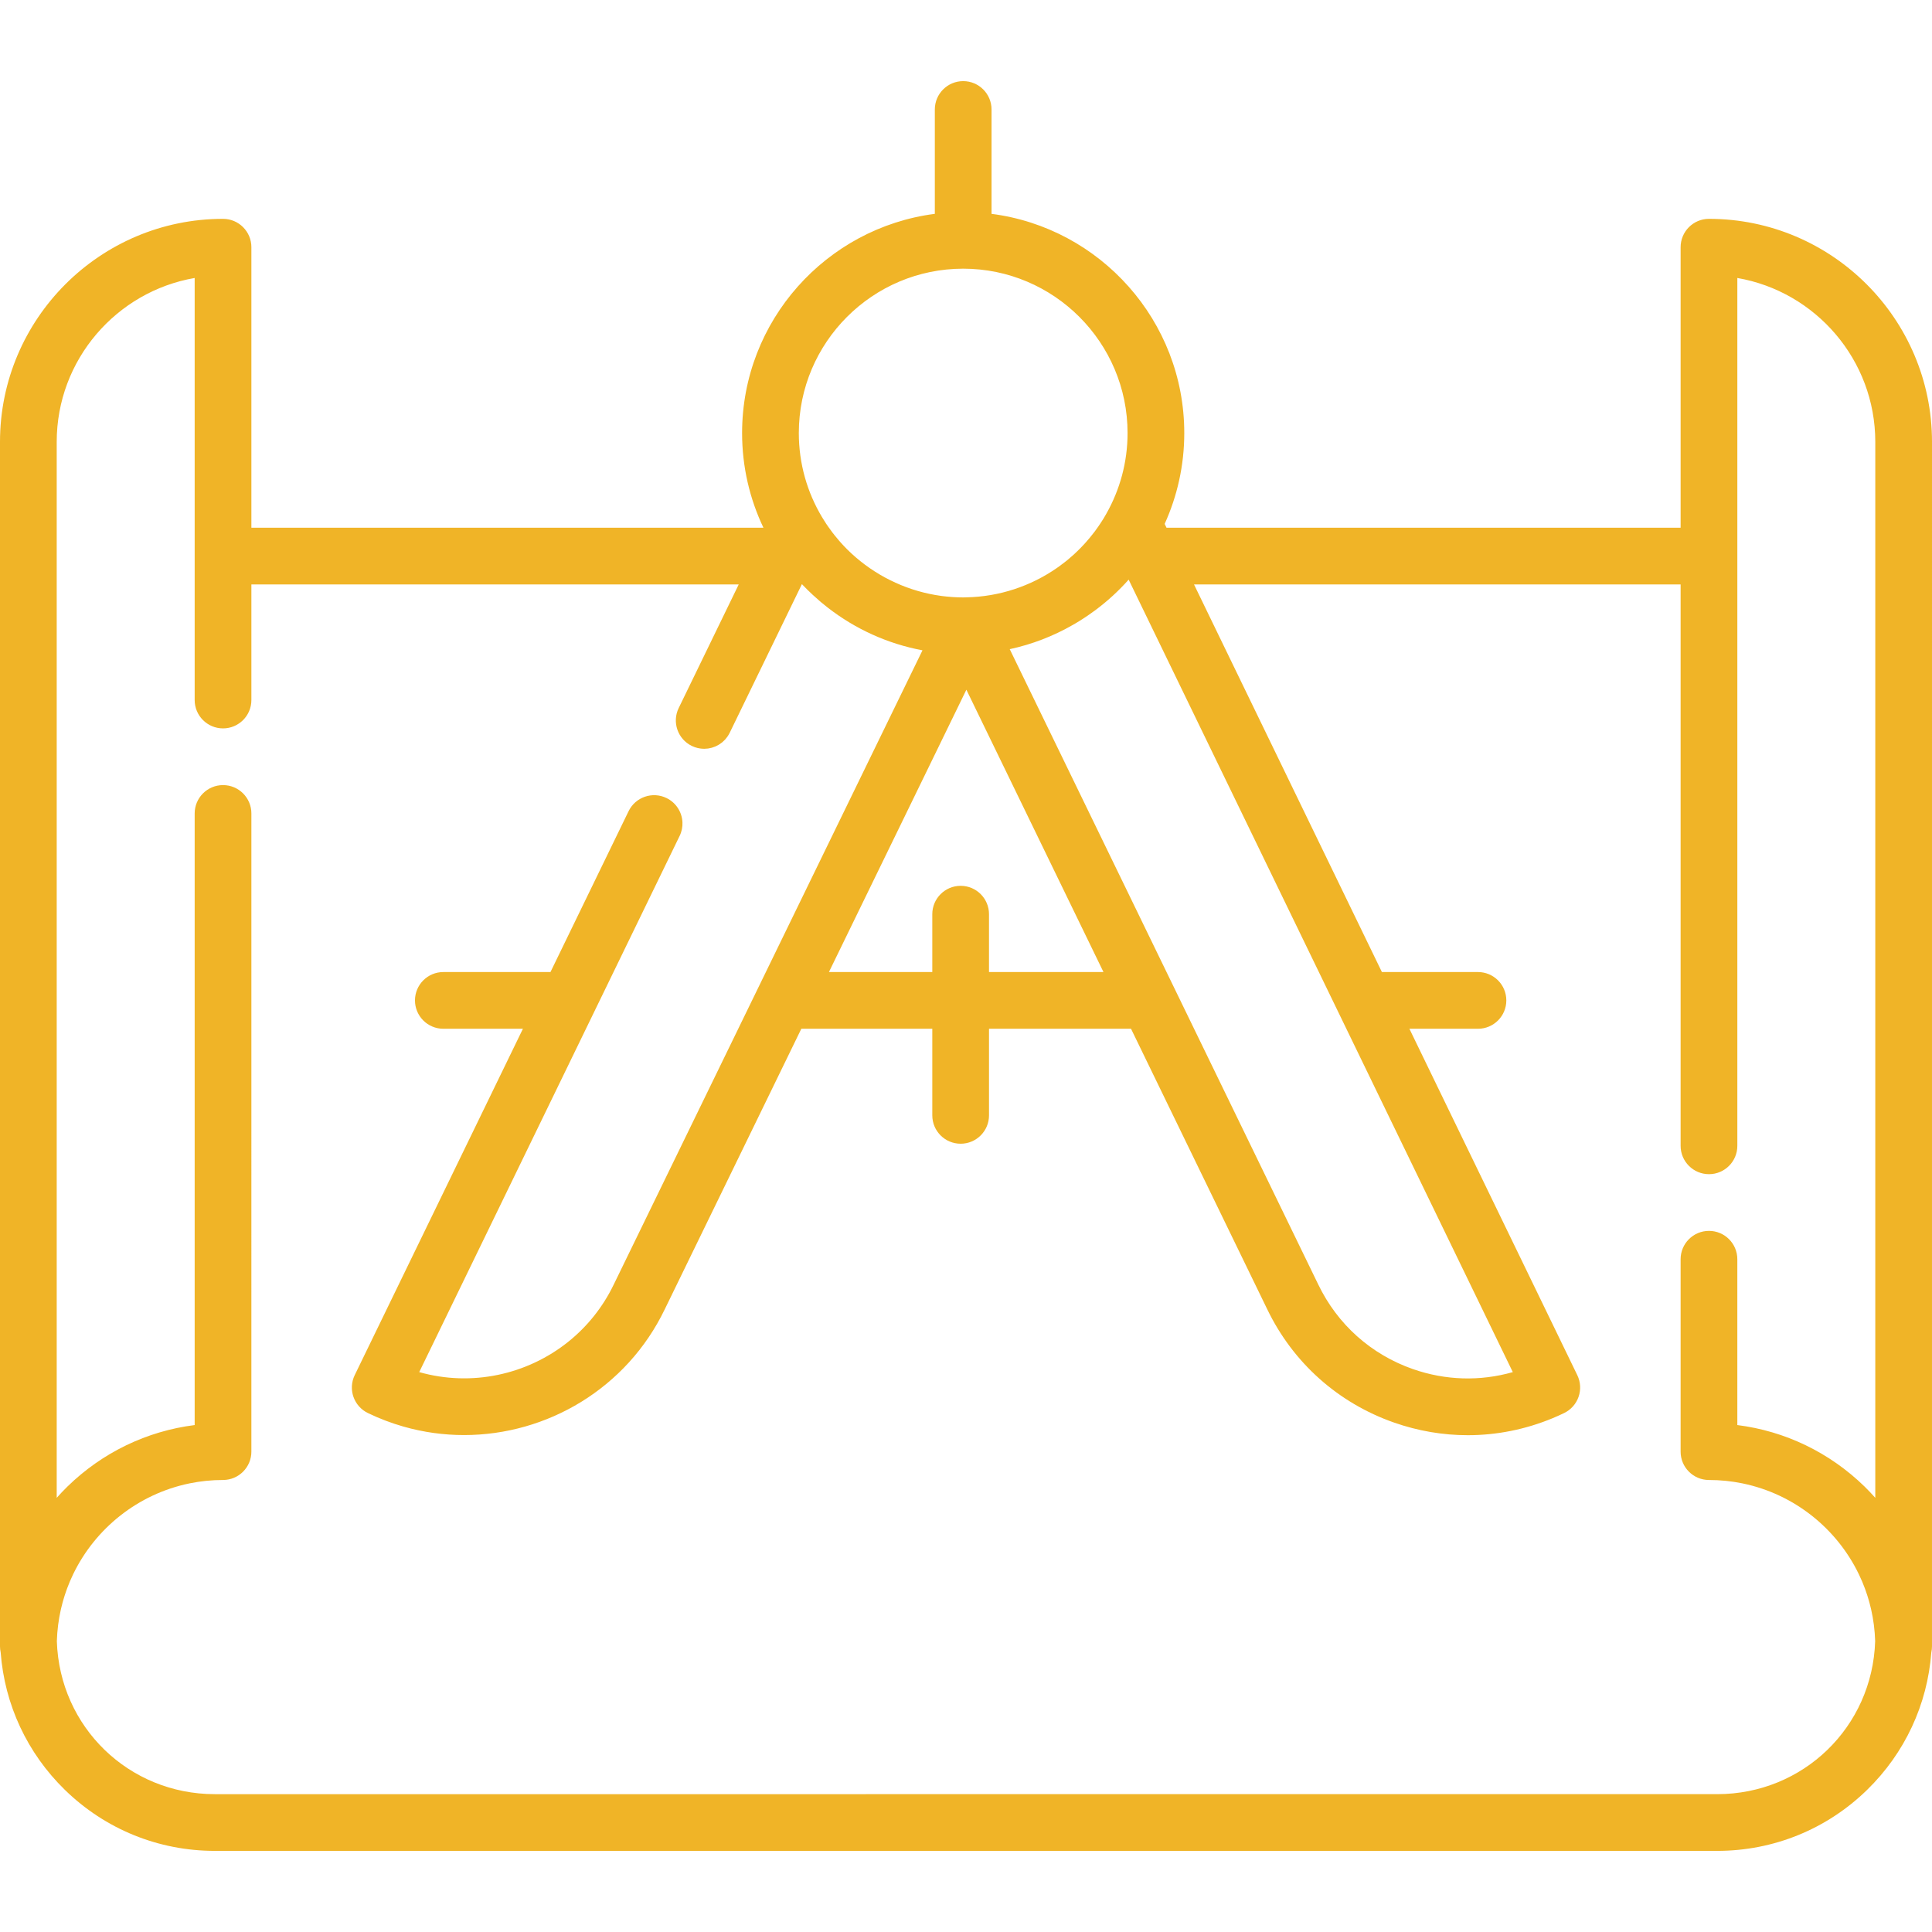 <?xml version="1.0" encoding="UTF-8"?> <svg xmlns="http://www.w3.org/2000/svg" xmlns:xlink="http://www.w3.org/1999/xlink" id="Capa_1" x="0px" y="0px" viewBox="0 0 512 512" style="enable-background:new 0 0 512 512;" xml:space="preserve" width="512px" height="512px" class=""><g><g> <g> <path d="M452.896,57.997c-4.151,0-7.515,3.365-7.515,7.515v74.344h-136.24l-0.493-1.016c3.328-7.35,5.197-15.497,5.197-24.077 c0-29.759-22.308-54.39-51.076-58.091V29.014c0-4.15-3.364-7.515-7.515-7.515c-4.15,0-7.515,3.365-7.515,7.515v27.658 c-28.768,3.702-51.076,28.332-51.076,58.091c0,8.976,2.034,17.482,5.657,25.093H66.62V65.512c0-4.15-3.365-7.515-7.515-7.515 C26.515,57.997,0,84.512,0,117.103v319.185c0,0.555,0.064,1.094,0.178,1.615c1.038,13.83,7.021,26.679,17.02,36.433 c10.688,10.424,24.796,16.165,39.729,16.165h398.145c14.932,0,29.042-5.74,39.729-16.165c10.001-9.754,15.982-22.603,17.02-36.433 c0.114-0.521,0.178-1.06,0.178-1.615V117.103H512C512,84.512,485.485,57.997,452.896,57.997z M400.909,363.625 c-8.652,2.472-17.835,2.219-26.497-0.813c-11.074-3.878-19.974-11.835-25.073-22.431l-81.75-168.346 c5.956-1.281,11.572-3.474,16.708-6.419c0.26-0.148,0.519-0.296,0.776-0.447c0.394-0.234,0.784-0.474,1.172-0.716 c0.409-0.255,0.813-0.515,1.215-0.781c0.276-0.181,0.551-0.363,0.824-0.549c0.639-0.437,1.271-0.886,1.893-1.348 c0.045-0.033,0.091-0.065,0.135-0.098c3.182-2.375,6.134-5.073,8.793-8.069L400.909,363.625z M254.582,234.753 c-4.15,0-7.515,3.365-7.515,7.515v15.334h-27.391l36.423-74.819l36.332,74.819h-30.335v-15.334 C262.097,238.118,258.733,234.753,254.582,234.753z M255.256,71.203c24.019,0,43.56,19.541,43.56,43.561 c0,7.738-2.038,15.006-5.59,21.312c-0.255,0.453-0.511,0.905-0.781,1.347c-0.255,0.418-0.524,0.828-0.794,1.236 c-0.18,0.275-0.364,0.547-0.551,0.818c-0.293,0.423-0.587,0.845-0.895,1.256c-0.138,0.186-0.285,0.366-0.426,0.549 c-0.599,0.779-1.224,1.536-1.875,2.271c-0.19,0.215-0.378,0.433-0.572,0.644c-0.336,0.366-0.679,0.723-1.027,1.077 c-0.253,0.257-0.51,0.508-0.768,0.758c-0.321,0.311-0.64,0.624-0.971,0.926c-0.558,0.507-1.127,1.001-1.71,1.478 c-0.23,0.189-0.469,0.369-0.703,0.553c-0.475,0.373-0.954,0.738-1.443,1.09c-0.201,0.145-0.403,0.29-0.606,0.431 c-6.957,4.83-15.284,7.629-24.03,7.791h-0.001c-0.046,0.001-0.091,0.002-0.126,0.003c-0.01,0-0.019,0.002-0.028,0.002 c-0.008,0-0.016-0.001-0.024-0.001l-0.64,0.018c-0.892,0-1.779-0.034-2.663-0.089c-0.2-0.012-0.398-0.031-0.597-0.045 c-0.753-0.057-1.505-0.13-2.251-0.226c-0.119-0.015-0.239-0.029-0.359-0.046c-8.392-1.154-16.25-4.749-22.603-10.229 c-0.058-0.05-0.116-0.1-0.174-0.151c-0.666-0.58-1.317-1.18-1.948-1.803c-0.019-0.019-0.039-0.037-0.058-0.056 c-0.613-0.606-1.205-1.236-1.784-1.88c-0.165-0.184-0.325-0.374-0.486-0.561c-0.391-0.45-0.771-0.909-1.145-1.377 c-0.195-0.245-0.391-0.49-0.581-0.739c-0.403-0.527-0.793-1.066-1.172-1.614c-0.167-0.241-0.334-0.484-0.496-0.728 c-0.387-0.583-0.76-1.176-1.12-1.78c-3.884-6.514-6.122-14.117-6.122-22.235C211.695,90.743,231.237,71.203,255.256,71.203z M496.971,396.943c-0.902-1.009-1.828-2-2.805-2.954c-9.287-9.07-21.067-14.73-33.756-16.335V333.71 c0-4.15-3.364-7.515-7.515-7.515c-4.151,0-7.515,3.365-7.515,7.515v50.988c0,4.15,3.365,7.515,7.515,7.515 c0.006,0,0.012,0,0.018,0c0.739,0,1.474,0.02,2.205,0.056c0.185,0.009,0.37,0.029,0.555,0.04c0.555,0.035,1.11,0.071,1.659,0.126 c0.17,0.017,0.339,0.043,0.508,0.061c0.57,0.064,1.138,0.131,1.701,0.216c0.114,0.017,0.227,0.04,0.341,0.058 c0.622,0.099,1.242,0.207,1.856,0.333c0.047,0.009,0.093,0.021,0.14,0.031c13.556,2.818,24.851,11.881,30.726,24.035 c0.016,0.034,0.032,0.068,0.048,0.102c0.278,0.578,0.542,1.163,0.795,1.754c0.062,0.145,0.12,0.292,0.18,0.437 c0.197,0.477,0.389,0.958,0.57,1.443c0.098,0.265,0.191,0.532,0.285,0.8c0.129,0.367,0.255,0.734,0.375,1.105 c0.122,0.383,0.237,0.768,0.35,1.156c0.075,0.256,0.149,0.512,0.219,0.77c0.133,0.492,0.256,0.987,0.373,1.485 c0.036,0.156,0.073,0.313,0.108,0.469c0.129,0.585,0.248,1.173,0.355,1.765c0.013,0.071,0.026,0.142,0.038,0.213 c0.115,0.661,0.216,1.326,0.302,1.995c0.001,0.005,0.001,0.01,0.002,0.014c0.177,1.403,0.289,2.82,0.333,4.249 c-0.723,22.752-19.072,40.545-41.864,40.545H56.928c-22.792,0-41.14-17.794-41.862-40.544c0.043-1.429,0.154-2.846,0.332-4.247 c0.001-0.006,0.002-0.012,0.002-0.018c0.084-0.667,0.186-1.332,0.301-1.992c0.013-0.072,0.026-0.144,0.039-0.216 c0.105-0.591,0.224-1.178,0.354-1.762c0.035-0.158,0.072-0.316,0.109-0.473c0.115-0.496,0.24-0.99,0.372-1.481 c0.07-0.258,0.145-0.515,0.219-0.773c0.112-0.387,0.227-0.772,0.35-1.156c0.119-0.37,0.245-0.737,0.374-1.103 c0.093-0.268,0.186-0.536,0.286-0.802c0.181-0.484,0.372-0.964,0.569-1.44c0.06-0.146,0.119-0.295,0.181-0.441 c0.253-0.591,0.517-1.176,0.794-1.753c0.016-0.034,0.031-0.068,0.048-0.102c5.878-12.16,17.182-21.226,30.747-24.04 c0.038-0.008,0.076-0.017,0.114-0.025c0.622-0.127,1.25-0.236,1.882-0.337c0.105-0.017,0.21-0.038,0.317-0.054 c0.571-0.087,1.147-0.155,1.725-0.22c0.162-0.018,0.323-0.042,0.486-0.059c0.557-0.056,1.119-0.093,1.681-0.128 c0.178-0.011,0.356-0.03,0.534-0.039c0.736-0.037,1.478-0.056,2.223-0.056c4.15,0,7.515-3.365,7.515-7.515V215.575v-0.001 c0-4.15-3.365-7.515-7.515-7.515c-4.15,0-7.515,3.365-7.515,7.515v0.001v162.08c-12.69,1.605-24.469,7.264-33.757,16.335 c-0.977,0.954-1.903,1.945-2.804,2.954V117.103c0-21.741,15.826-39.858,36.561-43.435v111.847v0.001 c0,4.15,3.365,7.515,7.515,7.515c4.15,0,7.515-3.365,7.515-7.515v-0.001v-30.63h129.147l-10.908,22.461l-4.999,10.293 c-1.814,3.733-0.257,8.229,3.477,10.043c0.254,0.123,0.51,0.227,0.77,0.32c0.068,0.024,0.137,0.041,0.205,0.064 c0.188,0.061,0.378,0.118,0.568,0.163c0.093,0.022,0.185,0.038,0.279,0.056c0.168,0.033,0.337,0.064,0.505,0.085 c0.101,0.013,0.202,0.022,0.304,0.031c0.161,0.014,0.322,0.023,0.483,0.027c0.055,0.001,0.11,0.009,0.164,0.009 c0.04,0,0.079-0.008,0.119-0.008c0.293-0.005,0.583-0.022,0.872-0.06c0.019-0.003,0.038-0.003,0.057-0.006 c0.304-0.043,0.601-0.109,0.896-0.188c0.081-0.022,0.161-0.047,0.242-0.071c0.24-0.073,0.475-0.157,0.706-0.254 c0.058-0.024,0.117-0.045,0.175-0.07c0.276-0.123,0.543-0.263,0.803-0.42c0.066-0.04,0.13-0.084,0.195-0.126 c0.205-0.131,0.404-0.274,0.596-0.425c0.063-0.05,0.127-0.098,0.189-0.15c0.234-0.197,0.459-0.409,0.669-0.636 c0.039-0.042,0.073-0.087,0.111-0.13c0.174-0.197,0.339-0.406,0.493-0.624c0.051-0.072,0.101-0.143,0.15-0.217 c0.177-0.27,0.345-0.548,0.489-0.846l0.001-0.001l1.382-2.845l17.755-36.556c0.319,0.339,0.648,0.665,0.974,0.996 c0.164,0.167,0.326,0.338,0.492,0.503c0.461,0.456,0.931,0.901,1.406,1.341c0.595,0.554,1.203,1.092,1.822,1.621 c0.135,0.115,0.268,0.236,0.405,0.351c0.535,0.449,1.081,0.884,1.631,1.315c0.065,0.051,0.129,0.102,0.194,0.152 c7.201,5.582,15.73,9.52,25.029,11.259l-81.816,168.064c-2.935,6.096-7.101,11.208-12.059,15.181 c-10.906,8.74-25.639,11.968-39.492,8.036l69.008-142.091c0.567-1.166,0.805-2.408,0.748-3.618 c-0.121-2.663-1.659-5.178-4.226-6.425c-3.733-1.812-8.229-0.257-10.043,3.477l-20.707,42.638h-28.391 c-4.15,0-7.515,3.365-7.515,7.515c0,4.15,3.365,7.515,7.515,7.515h21.092l-44.578,91.789c-0.109,0.224-0.206,0.454-0.292,0.685 c-0.342,0.929-0.496,1.912-0.457,2.893c0.029,0.735,0.165,1.469,0.412,2.176c0.657,1.887,2.038,3.434,3.838,4.3 c3.083,1.484,6.232,2.675,9.416,3.584c5.306,1.515,10.709,2.246,16.063,2.246c21.953-0.002,43.064-12.305,53.196-33.352 l36.181-74.322h34.708v22.95c0,4.15,3.365,7.515,7.515,7.515c4.15,0,7.515-3.365,7.515-7.515v-22.95h37.635l36.076,74.292 c6.829,14.189,18.776,24.87,33.638,30.074c6.377,2.233,12.963,3.343,19.527,3.343c7.64,0,15.25-1.505,22.459-4.493 c1.03-0.427,2.052-0.884,3.064-1.372c1.799-0.866,3.179-2.412,3.837-4.297s0.537-3.955-0.334-5.751l-44.497-91.795h18.172 c4.151,0,7.515-3.365,7.515-7.515c0-4.15-3.364-7.515-7.515-7.515h-25.458l-49.79-102.717H445.38v148.766 c0,4.15,3.365,7.515,7.515,7.515h0.001c4.151,0,7.515-3.365,7.515-7.515V73.668c20.735,3.577,36.56,21.693,36.56,43.435V396.943z" data-original="#000000" class="active-path" data-old_color="#000000" fill="#F0B427"></path> </g> </g></g> </svg> 